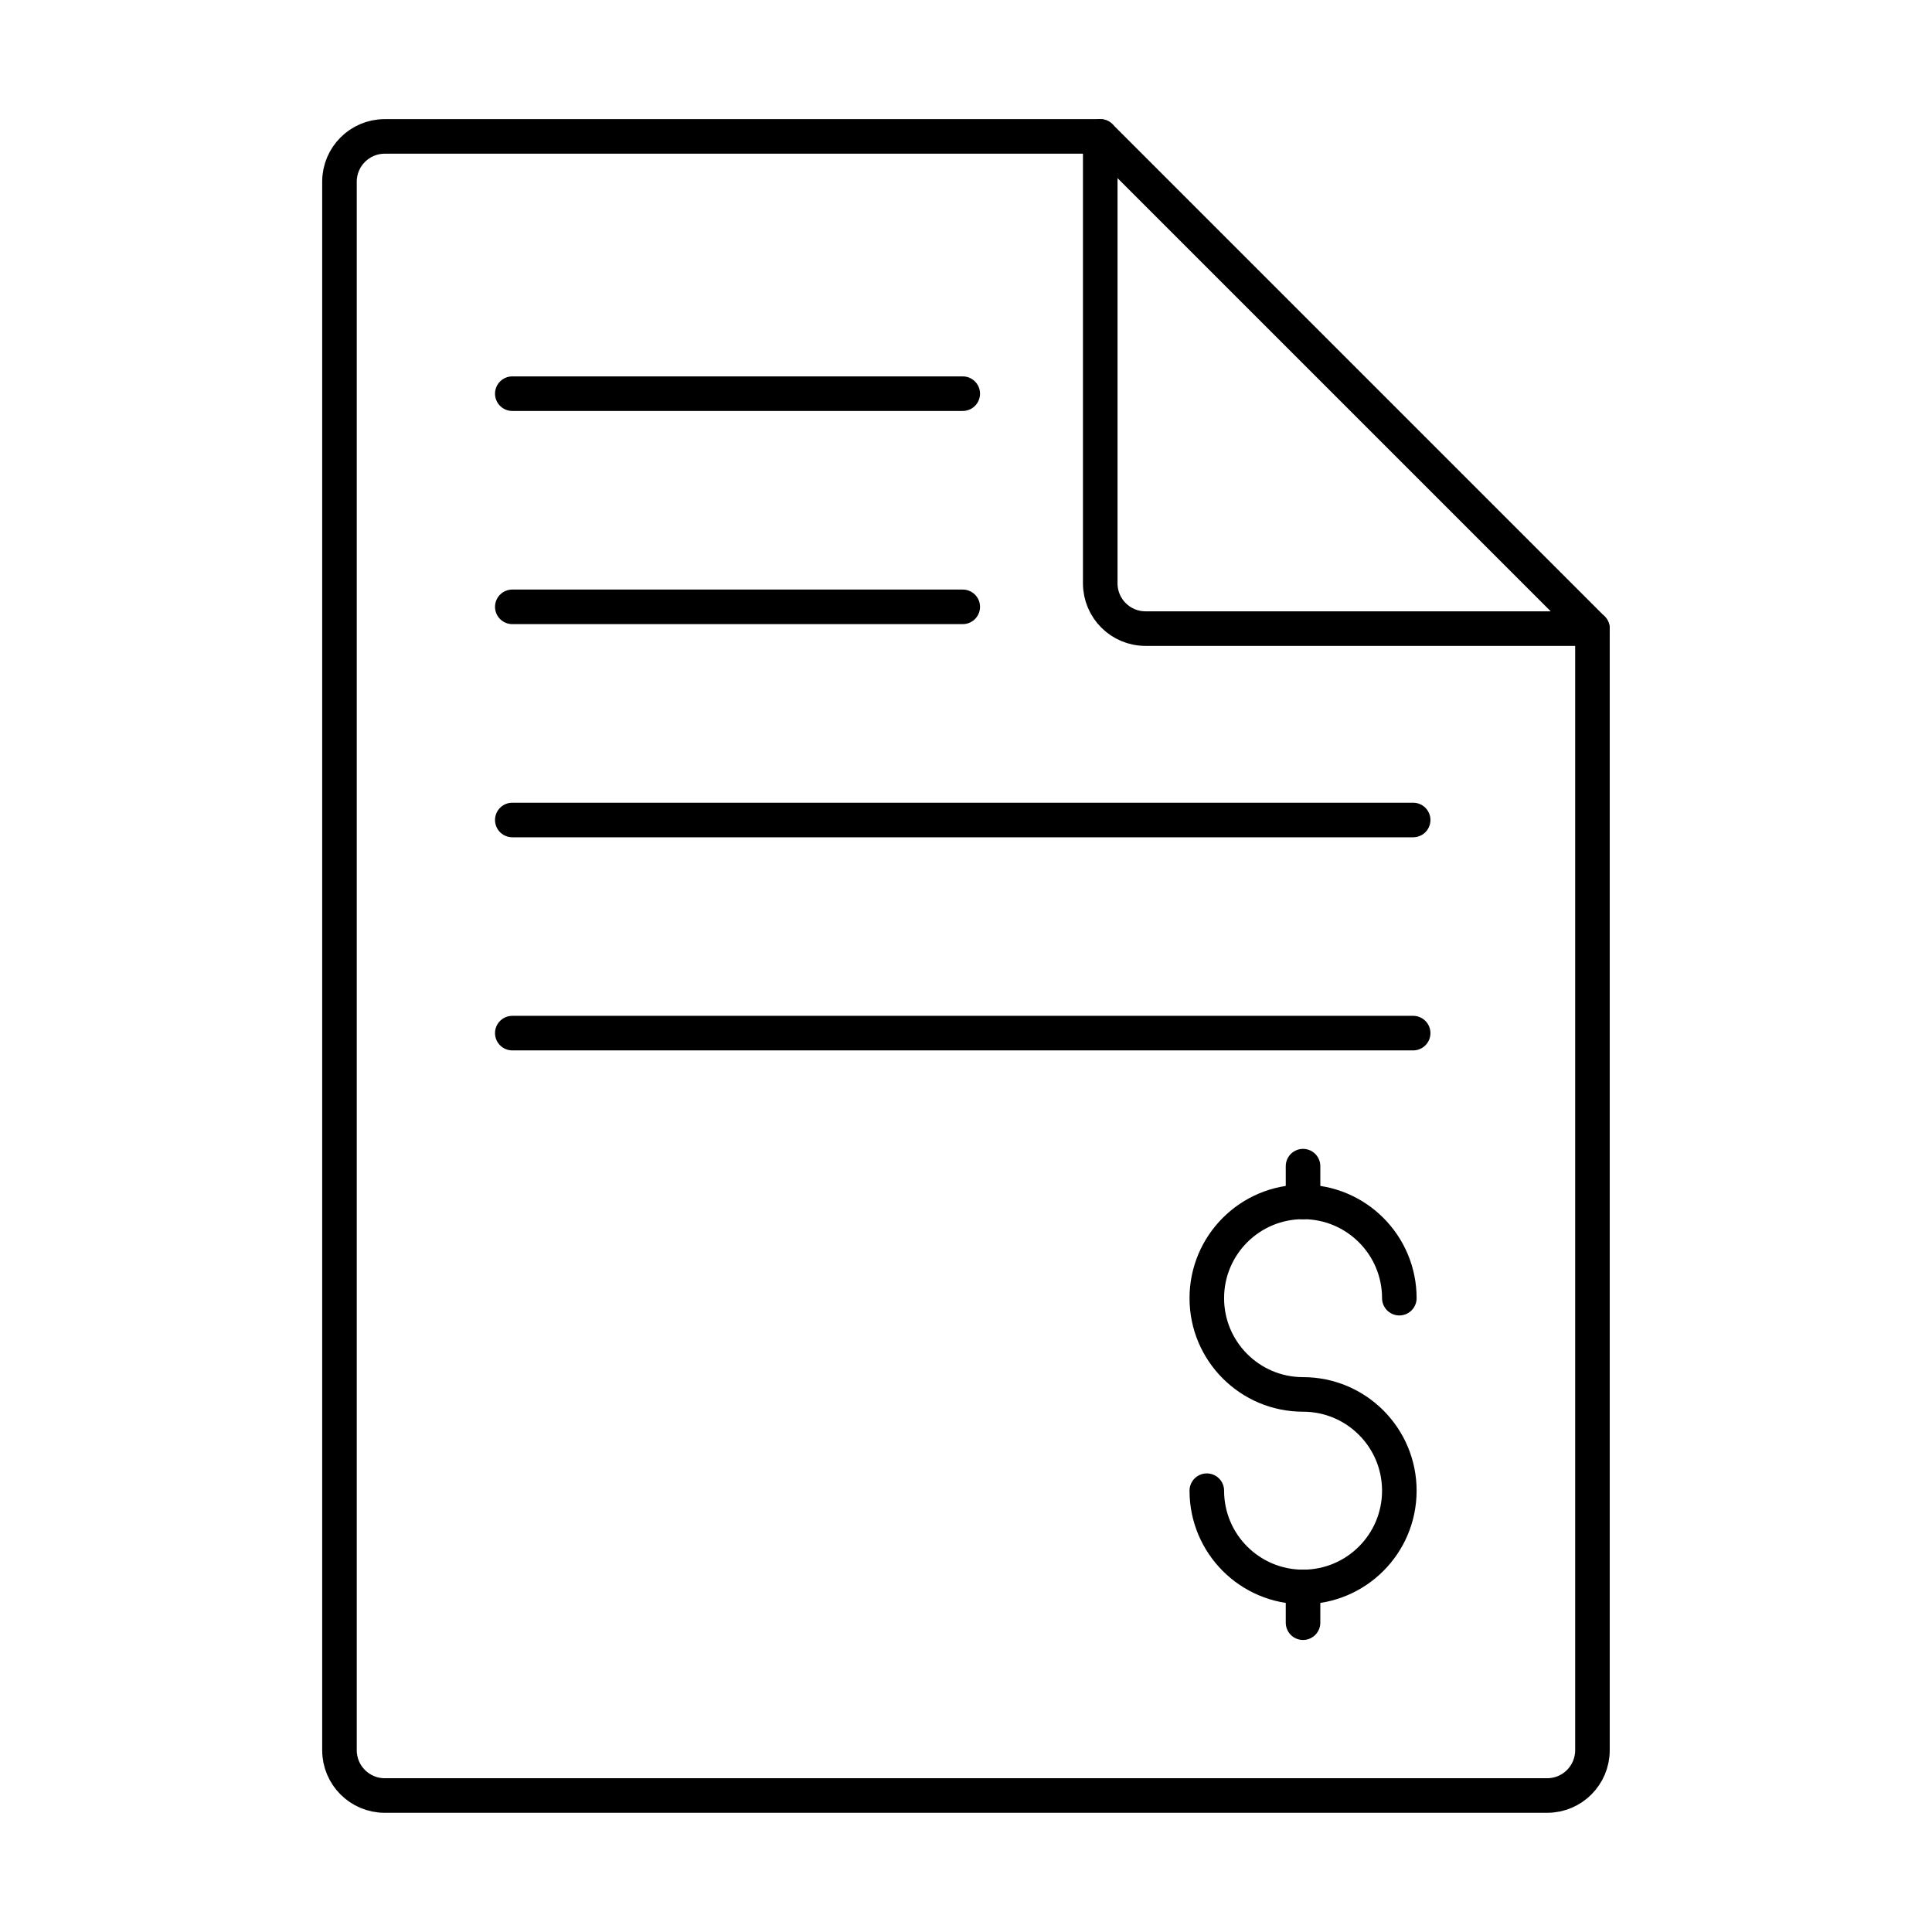 <?xml version="1.0" encoding="UTF-8"?>
<!-- Uploaded to: ICON Repo, www.svgrepo.com, Generator: ICON Repo Mixer Tools -->
<svg width="800px" height="800px" version="1.1" viewBox="144 144 512 512" xmlns="http://www.w3.org/2000/svg">
 <g fill="none" stroke="#000000" stroke-linecap="round" stroke-linejoin="round" stroke-miterlimit="10">
  <path transform="matrix(9.16 0 0 9.16 148.09 148.09)" d="m34.468 42.681c0 1.538 1.246 2.785 2.785 2.785 1.538 0 2.785-1.246 2.785-2.785 0-1.538-1.247-2.785-2.785-2.785s-2.785-1.246-2.785-2.785c0-1.538 1.246-2.785 2.785-2.785 1.538 0 2.785 1.247 2.785 2.785"/>
  <path transform="matrix(9.16 0 0 9.16 148.09 148.09)" d="m37.252 34.327v-1.035"/>
  <path transform="matrix(9.16 0 0 9.16 148.09 148.09)" d="m37.252 46.5v-1.035"/>
  <path transform="matrix(9.16 0 0 9.16 148.09 148.09)" d="m45.625 17.74v32.45c0 0.724-0.587 1.31-1.31 1.31h-33.63c-0.723 0-1.31-0.587-1.31-1.31v-45.38c0-0.723 0.587-1.31 1.31-1.31h20.7"/>
  <path transform="matrix(9.16 0 0 9.16 148.09 148.09)" d="m45.625 17.74h-12.93c-0.724 0-1.31-0.586-1.31-1.31v-12.93z"/>
  <path transform="matrix(9.16 0 0 9.16 148.09 148.09)" d="m14.375 29.443h26.063"/>
  <path transform="matrix(9.16 0 0 9.16 148.09 148.09)" d="m14.375 23.277h26.063"/>
  <path transform="matrix(9.16 0 0 9.16 148.09 148.09)" d="m14.375 17.11h13.032"/>
  <path transform="matrix(9.16 0 0 9.16 148.09 148.09)" d="m14.375 10.943h13.032"/>
  <path transform="matrix(9.16 0 0 9.16 148.09 148.09)" d="m15.946 39.197"/>
  <path transform="matrix(9.16 0 0 9.16 148.09 148.09)" d="m20.946 39.197"/>
  <path transform="matrix(9.16 0 0 9.16 148.09 148.09)" d="m25.946 39.197"/>
 </g>
</svg>